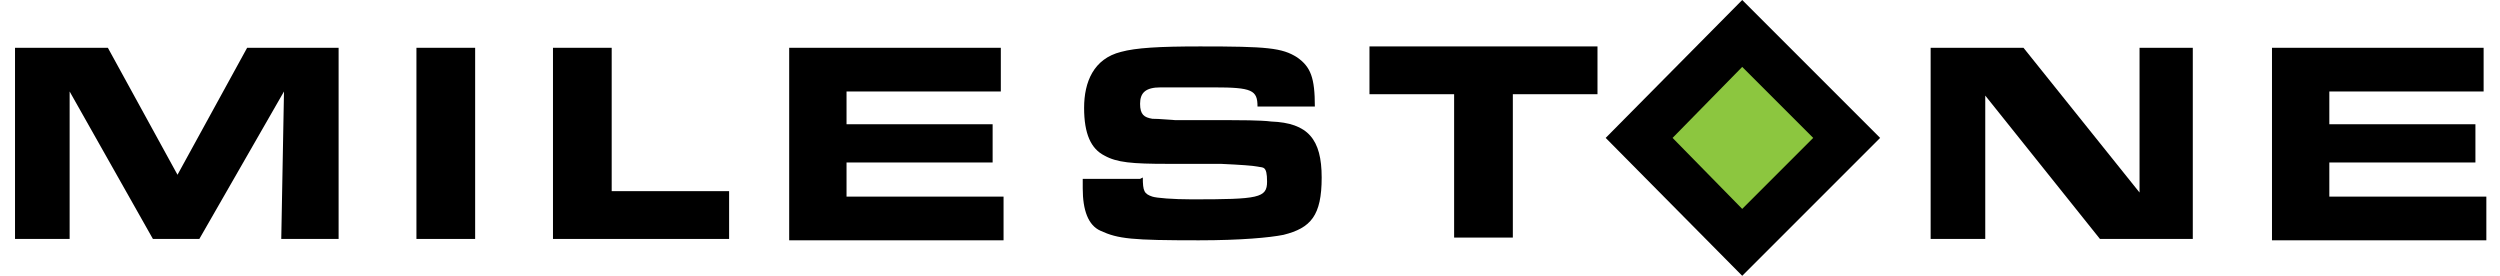 <?xml version="1.0" encoding="UTF-8"?>
<svg id="Layer_1" xmlns="http://www.w3.org/2000/svg" version="1.1" viewBox="0 0 183.1 20.2">
  <!-- Generator: Adobe Illustrator 29.0.1, SVG Export Plug-In . SVG Version: 2.1.0 Build 192)  -->
  <path d="M1.1,3.5h6.8l5.1,9.3,5.1-9.3h6.7v14h-4.2l.2-10.8-6.2,10.8h-3.4L5.1,6.7v10.8c.1,0-4,0-4,0V3.5Z" style="fill: #000000;"/>
  <path d="M30.5,3.5h4.3v14h-4.3V3.5Z" style="fill: #000000;"/>
  <path d="M40.5,3.5h4.3v10.5h8.6v3.5h-12.9V3.5Z" style="fill: #000000;"/>
  <path d="M73.3,3.5v3.2h-11.3v2.4h10.7v2.8h-10.7v2.5h11.5v3.2h-15.7V3.5h15.5Z" style="fill: #000000;"/>
  <path d="M83.7,13c0,1,.1,1.2.7,1.4.3.1,1.5.2,2.9.2,4.9,0,5.5-.1,5.5-1.3s-.3-1-.7-1.1q-.5-.1-2.7-.2h-3.9c-2.6,0-3.7-.1-4.6-.6-1-.5-1.5-1.6-1.5-3.5s.7-3.6,2.7-4.1c1.1-.3,2.8-.4,5.8-.4,4.9,0,6,.1,7.1.8,1,.7,1.3,1.5,1.3,3.6h-4.2c0-1.2-.4-1.4-3.2-1.4s-3.2,0-3.9,0c-1.1,0-1.5.4-1.5,1.2s.3,1,.9,1.1c.3,0,.3,0,1.7.1h4c.4,0,2.3,0,3,.1,2.7.1,3.7,1.3,3.7,4.1s-.8,3.7-2.8,4.2c-1,.2-3.1.4-6.2.4-4.9,0-5.9-.1-7.2-.7-.9-.4-1.3-1.5-1.3-3.1s0-.4,0-.7h4.2Z" style="fill: #000000;"/>
  <path d="M106.5,6.9h-6.2v-3.5h16.7v3.5h-6.2v10.5h-4.3V6.9Z" style="fill: #000000;"/>
  <path d="M141.4,3.5h6.8l8.5,10.6V3.5c-.1,0,3.9,0,3.9,0v14h-6.8l-8.4-10.5v10.5c.1,0-4,0-4,0V3.5Z" style="fill: #000000;"/>
  <path d="M181.9,3.5v3.2h-11.3v2.4h10.7v2.8h-10.7v2.5h11.5v3.2h-15.7V3.5h15.5Z" style="fill: #000000;"/>
  <g>
    <polyline points="117.6 10.1 127.6 0 137.7 10.1 127.6 20.2 117.6 10.1" style="fill: #000000; fill-rule: evenodd;"/>
    <polyline points="122.5 10.1 127.6 4.9 132.8 10.1 127.6 15.3 122.5 10.1" style="fill: #8cc63f; fill-rule: evenodd;"/>
  </g>
</svg>